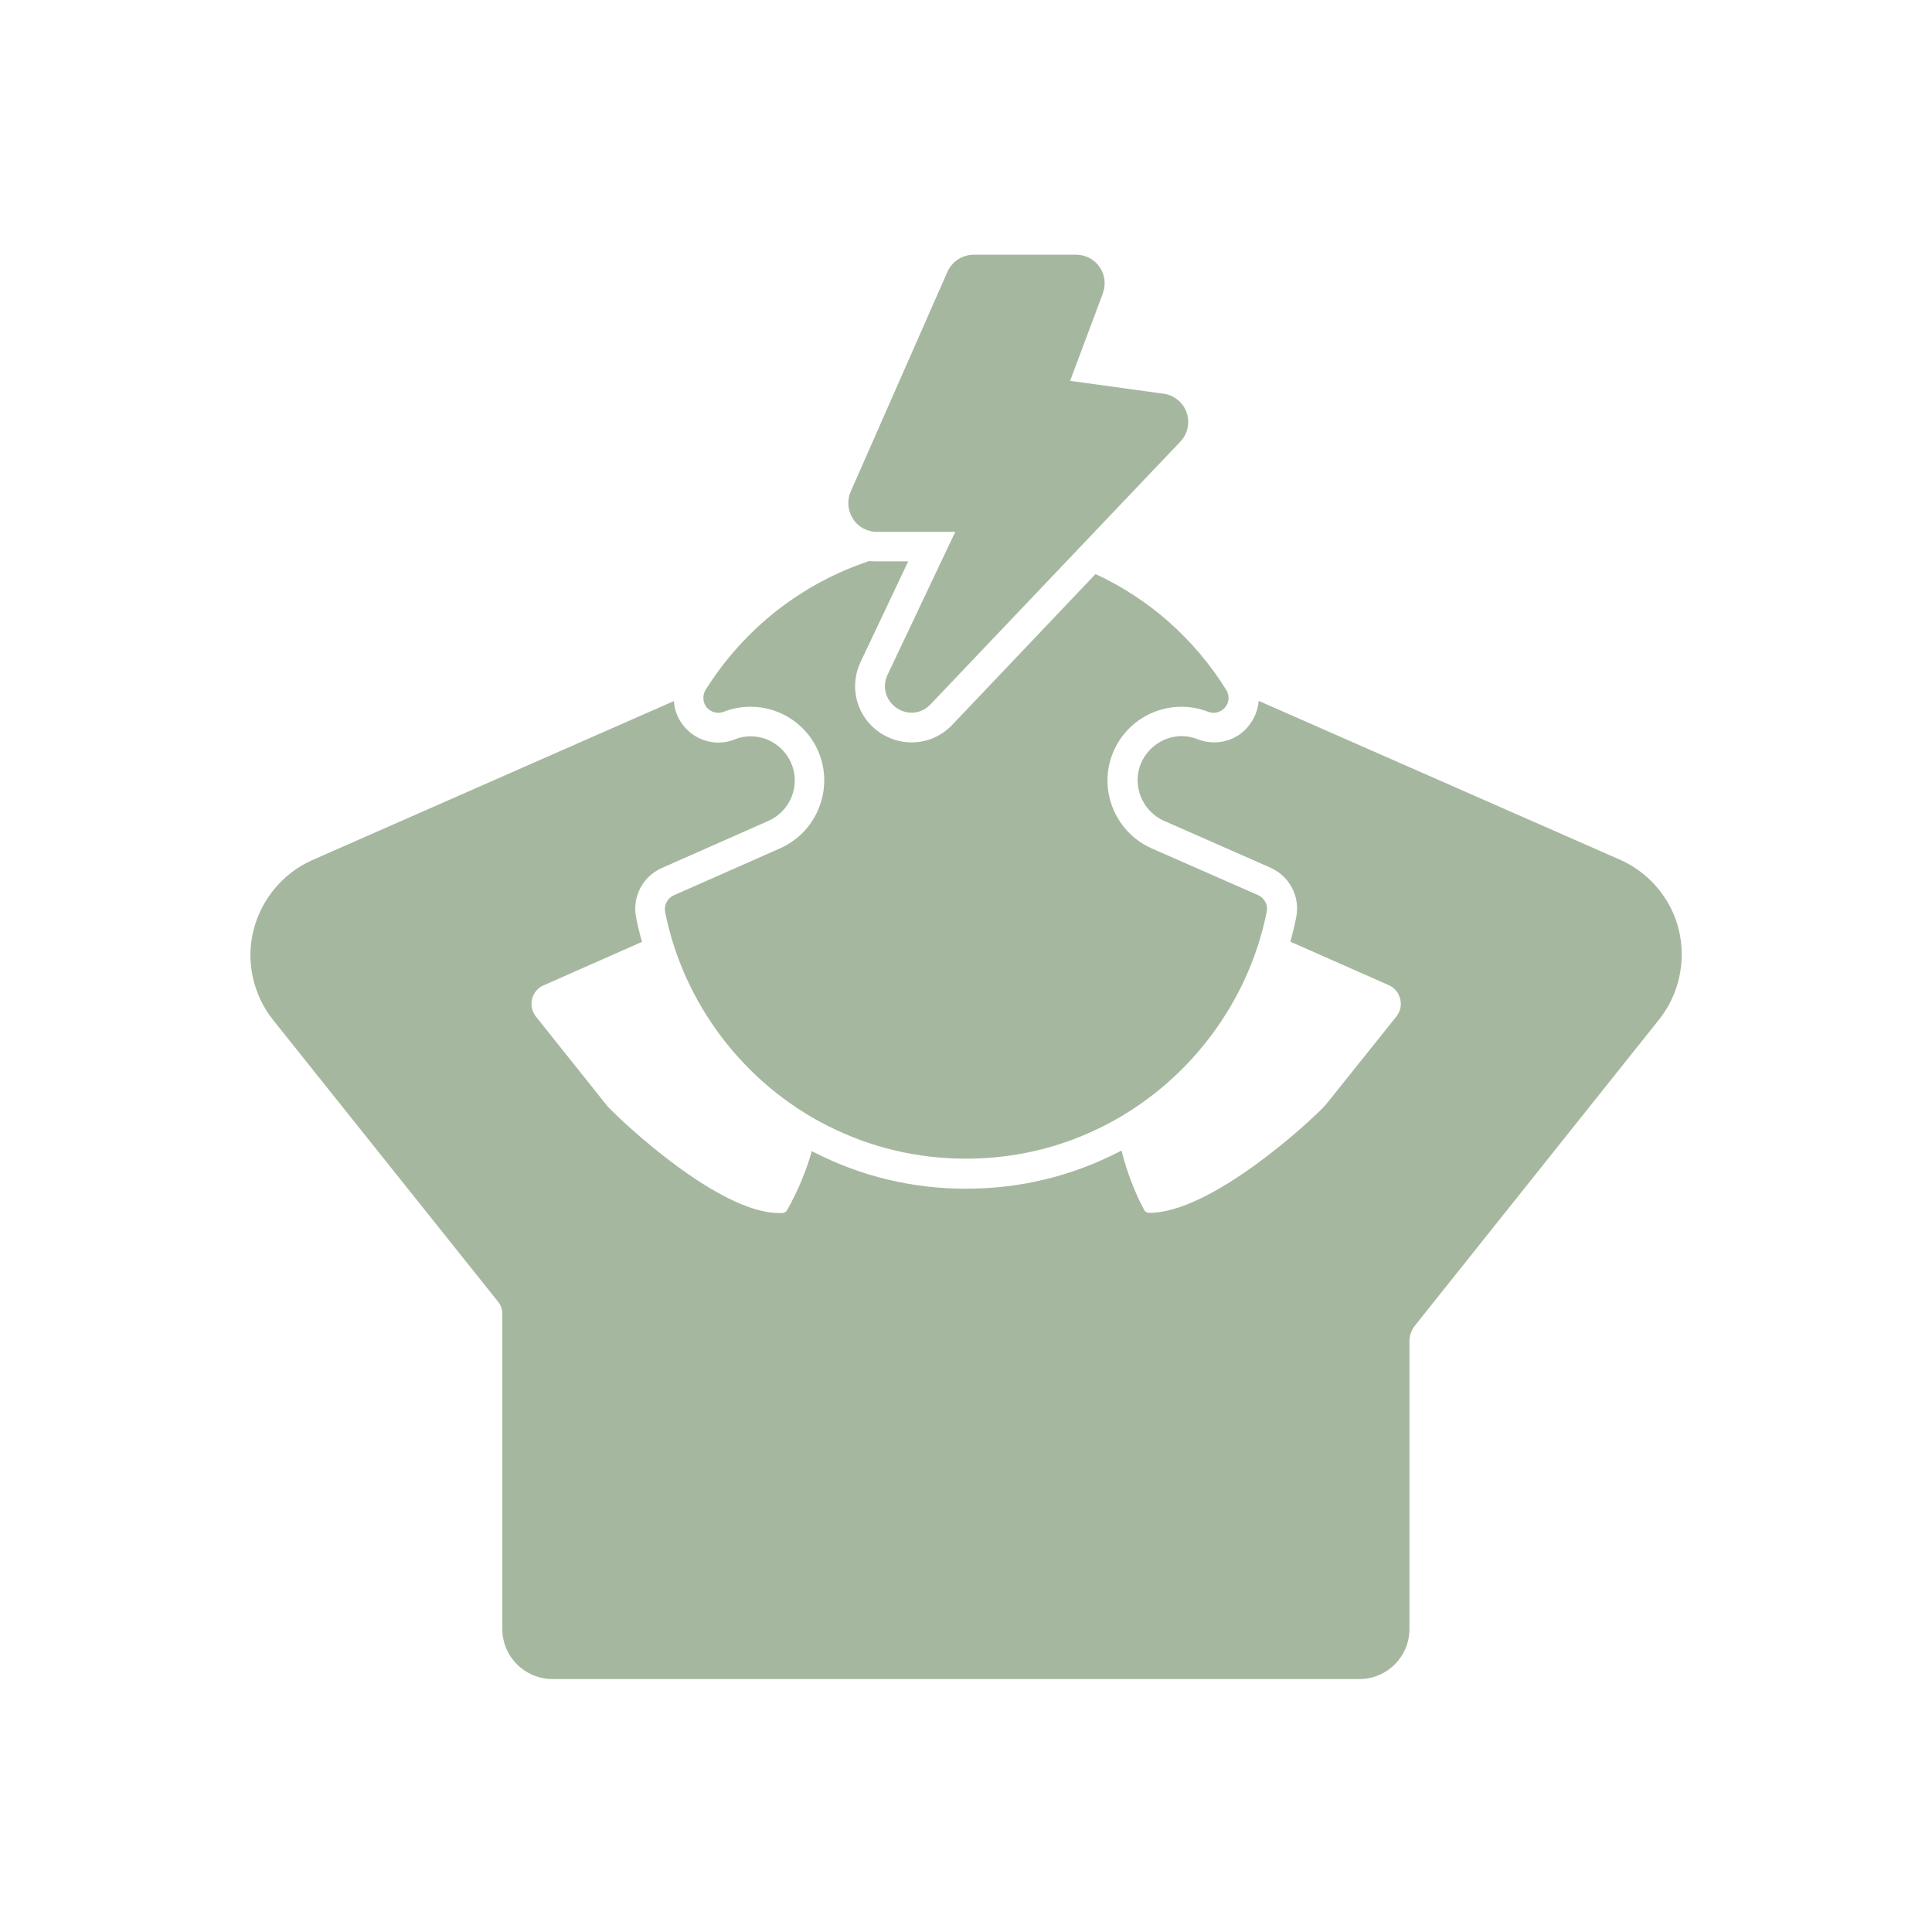 <svg xmlns="http://www.w3.org/2000/svg" enable-background="new 0 0 1080 1080" viewBox="0 0 1080 1080" id="Anxiety"><path d="M927.3 570.1L790.9 741.1c-1.9 2.4-3 5.5-3 8.6v160.9c0 15.5-12.6 28-28 28H308.9c-15.5 0-28.1-12.5-28.1-28V734.6c0-2.5-.8-5.1-2.5-7.1L152.6 570.1c-11.1-14-15.3-32.7-10.9-50 4.3-17.4 16.6-32.1 32.9-39.3l202.1-88.9c.3 5.1 2.3 10.2 5.8 14.3 4.8 5.7 11.8 8.9 19.1 8.9 3.2 0 6.3-.6 9-1.7 2.9-1.2 5.9-1.8 9-1.8 9.8 0 18.6 5.8 22.6 14.8 5.5 12.4-.2 27-12.7 32.5l-59.5 26.3c-10.8 4.8-16.7 16.2-14.4 27.8.9 4.6 2 9.1 3.3 13.5l-55 24.3c-3.3 1.4-5.6 4.2-6.5 7.7-.8 3.4 0 7 2.2 9.8l39.9 50c8.3 9 62.5 59.8 95.9 59.8h1.7c1.3 0 2.4-.7 2.9-1.6 6.1-10.9 10.7-22 13.8-33 .5.2 1.1.6 1.6.8 26.3 13.4 54.8 20.2 84.6 20.2 30.3 0 59.1-7 85.7-20.7.4-.2.8-.4 1.2-.7 3.1 12.2 7.3 23.2 12.7 33.3.5 1 1.7 1.6 2.9 1.6 34.5 0 89.8-50.8 98.5-60.3l39.6-49.5c2.2-2.8 3-6.3 2.1-9.8-.8-3.5-3.2-6.3-6.4-7.7l-55-24.3c1.3-4.5 2.4-9.1 3.3-13.7 2.3-11.5-3.7-22.9-14.5-27.7l-59.3-26.1c-12.5-5.5-18.3-20.2-12.8-32.6 4-8.9 12.8-14.8 22.6-14.8 3 0 6 .6 8.8 1.7 2.9 1.2 6.1 1.8 9.3 1.8 7.5 0 14.5-3.3 19-8.9 3.5-4.1 5.5-9.2 5.9-14.3l202 88.8c16.3 7.2 28.7 21.8 32.9 39.3C942.7 537.5 938.5 556.2 927.3 570.1zM508.1 382.3C508.1 382.3 508.1 382.3 508.1 382.3L508.1 382.3z" fill="#a6b79f" class="color000000 svgShape"></path><path d="M708.1,509.7c-10.1,50.8-43.8,95.4-90.1,119.2c-24.3,12.5-50.5,18.8-78.1,18.8c-27.2,0-53.1-6.2-77.1-18.3
			c-46.8-23.6-80.8-68.3-91-119.6c-0.7-3.8,1.3-7.7,4.8-9.3l59.5-26.3c20.8-9.2,30.3-33.7,21.2-54.5c-9-20.3-32.2-29.8-52.8-21.8
			c-3.3,1.3-7.1,0.3-9.4-2.4c-2.3-2.8-2.5-6.7-0.7-9.8c21.6-34.5,54.1-59.7,91.6-72.1c1.3,0.2,2.8,0.2,4.2,0.2h17.5L481,370.2
			c-6.6,14.1-2,30.7,10.9,39.4c5.3,3.5,11.3,5.4,17.7,5.4c8.6,0,16.7-3.5,22.7-9.8l80.1-84.3c29.9,13.8,55.3,36.2,73.1,64.8
			c1.9,3.1,1.7,7-0.7,9.8c-2.3,2.7-6.1,3.7-9.4,2.4c-20.6-8-43.8,1.6-52.8,21.8c-9.2,20.8,0.3,45.3,21.3,54.6l59.4,26.1
			C706.9,502,708.9,505.9,708.1,509.7z" fill="#a6b79f" class="color000000 svgShape"></path><path d="M508.1,382.3C508.1,382.3,508.1,382.3,508.1,382.3L508.1,382.3z M491.3,280.6H535c5.5,0,10.6,2.8,13.5,7.5
			c3,4.7,3.3,10.4,1,15.4l-33.2,70.2l130.4-137.2l-51.7-7.1c-4.9-0.7-9.1-3.5-11.5-7.7c-2.5-4.2-3-9.2-1.3-13.7l18.2-48.8h-56.2
			L491.3,280.6z M648.3,236.7L648.3,236.7L648.3,236.7z" fill="#a6b79f" class="color000000 svgShape"></path><path d="M659.8,246.9L520.2,393.7c-2.9,3.1-6.7,4.7-10.6,4.7c-2.8,0-5.8-0.8-8.3-2.6c-6.2-4.2-8.3-11.8-5.2-18.5l37.9-80h-43.8
			c-5.4,0-10.5-2.7-13.4-7.3c-2.9-4.5-3.4-10.2-1.3-15.1L529.6,152c2.6-5.8,8.3-9.6,14.7-9.6h57.3c5.3,0,10.2,2.6,13.1,6.9
			c3,4.3,3.6,9.8,1.8,14.7l-18.3,48.9l52.3,7.2c5.8,0.8,10.8,4.8,12.8,10.4C665.3,236.3,664,242.5,659.8,246.9z" fill="#a6b79f" class="color000000 svgShape"></path></svg>